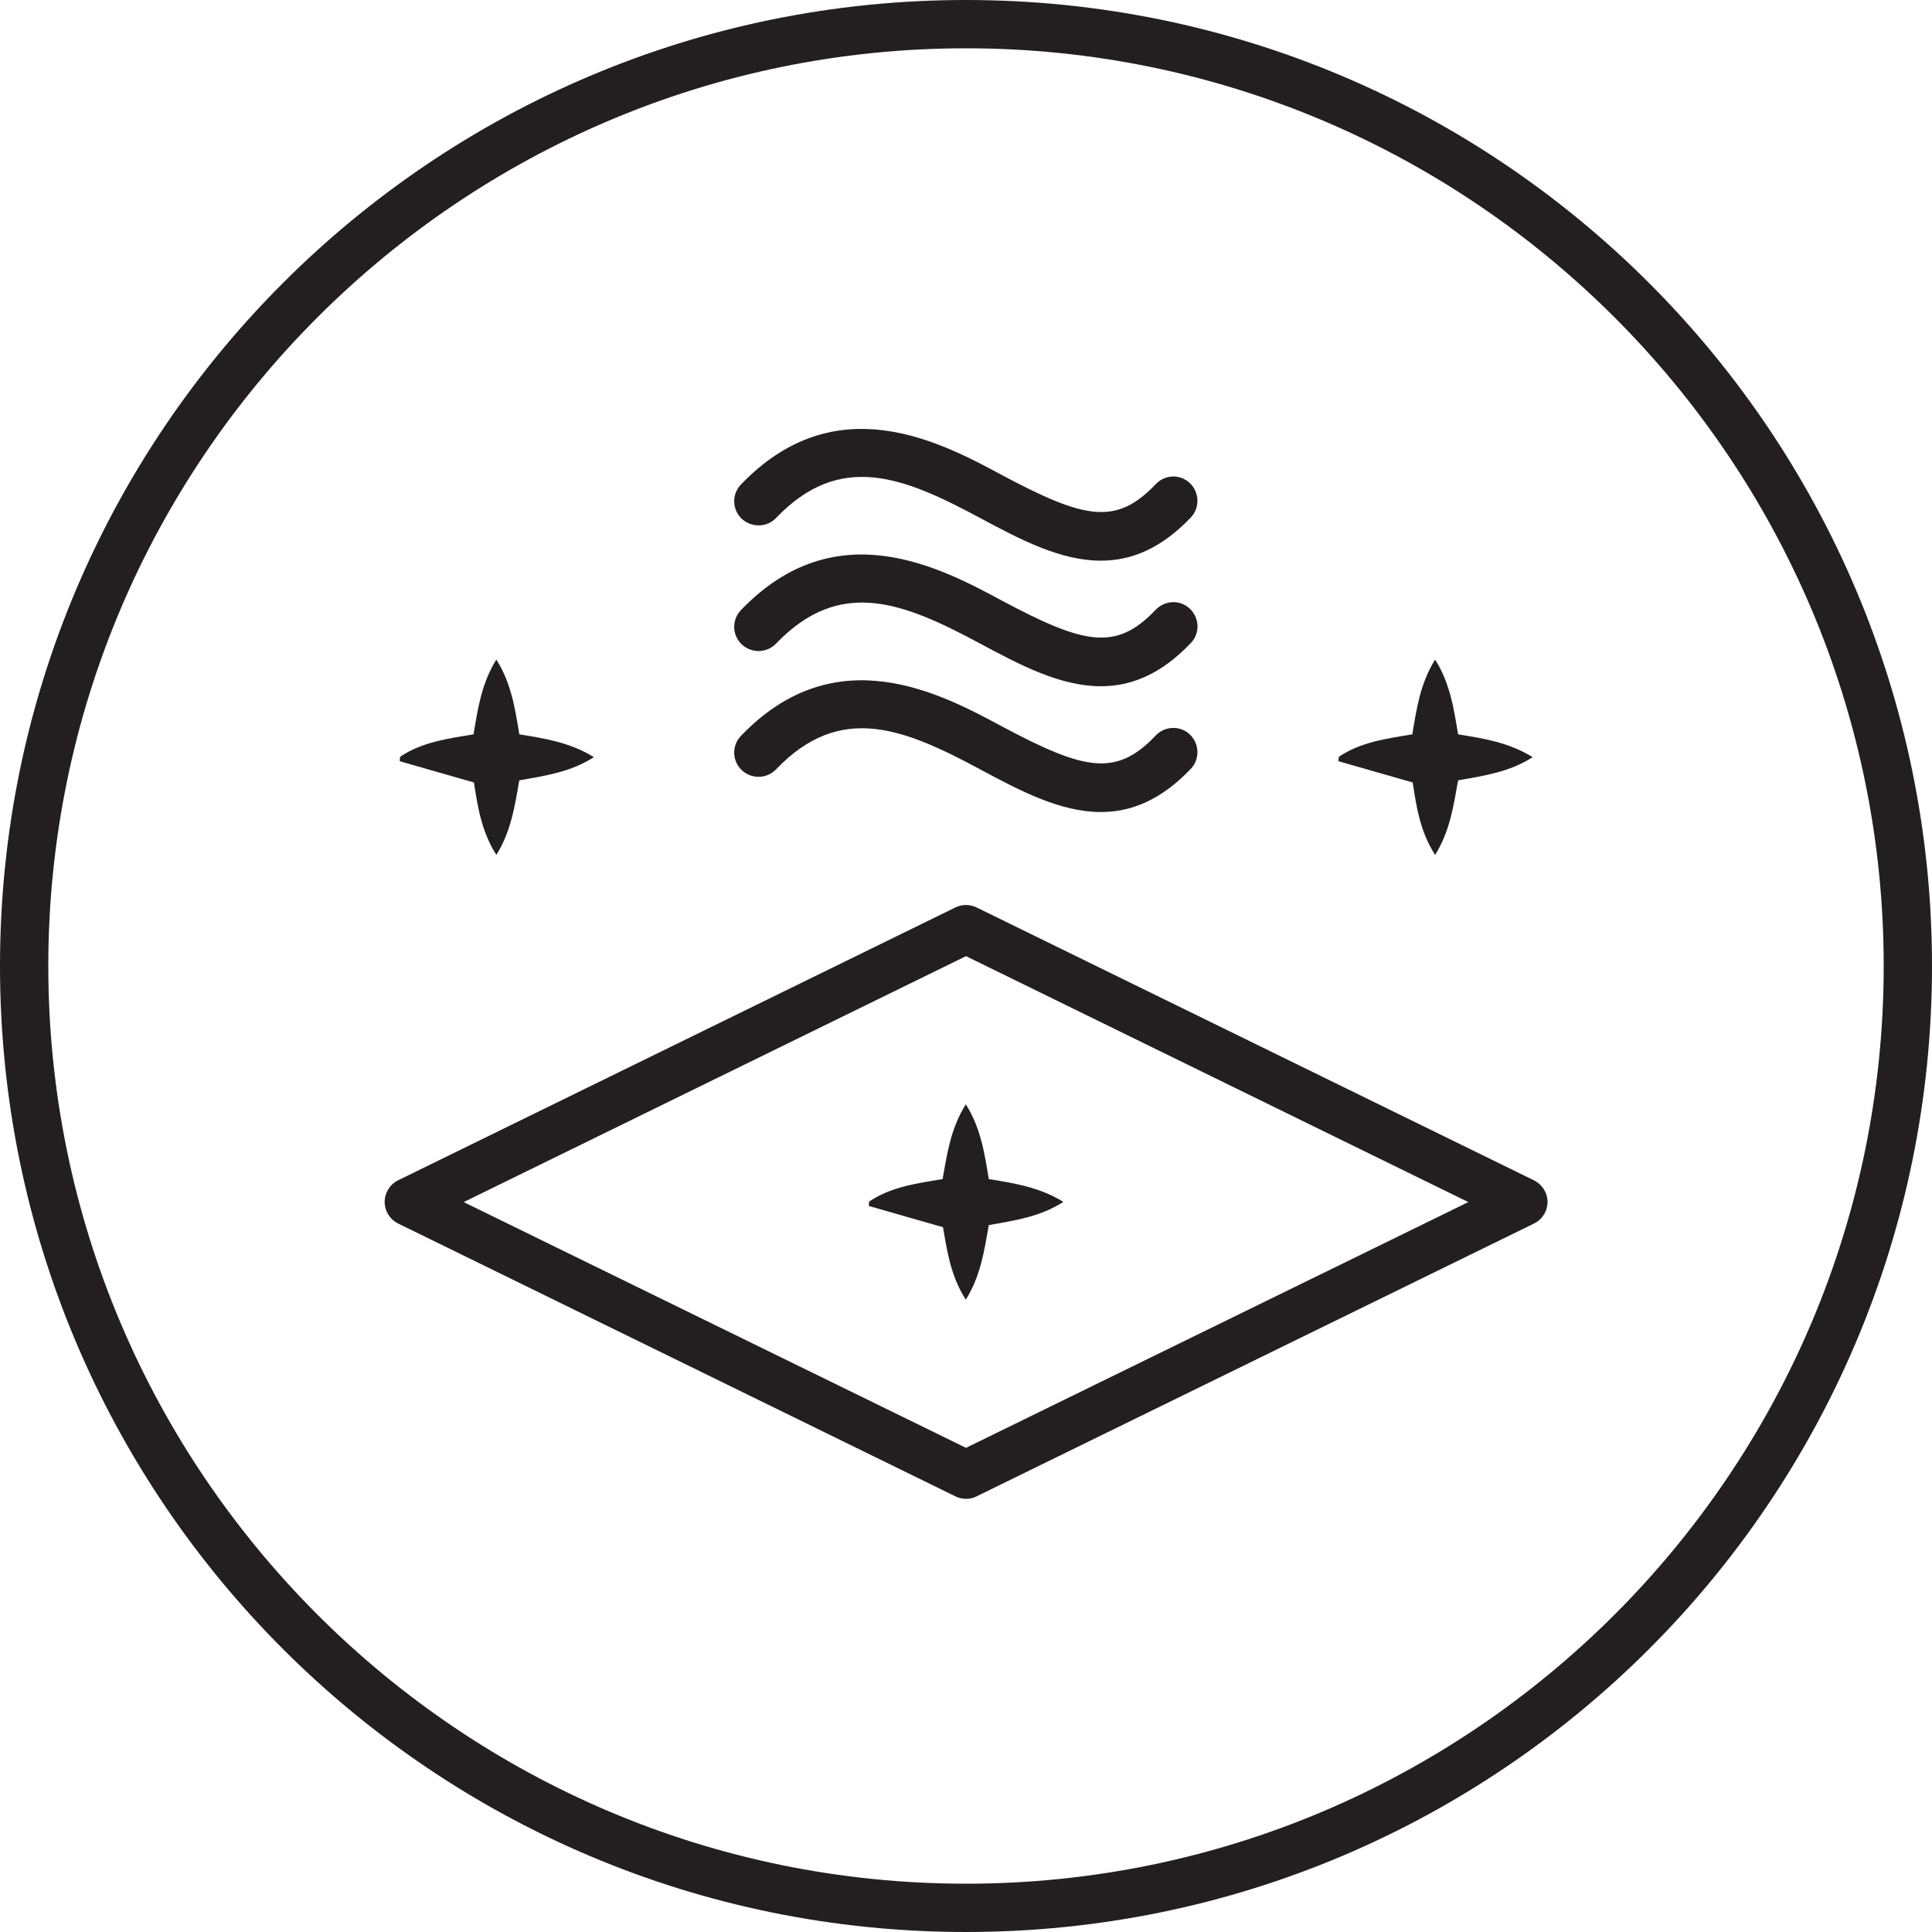 <?xml version="1.0" encoding="utf-8"?>
<!-- Generator: Adobe Illustrator 26.0.0, SVG Export Plug-In . SVG Version: 6.00 Build 0)  -->
<svg version="1.1" id="Icon" xmlns="http://www.w3.org/2000/svg" xmlns:xlink="http://www.w3.org/1999/xlink" x="0px" y="0px"
	 viewBox="0 0 100 100" style="enable-background:new 0 0 100 100;" xml:space="preserve">
<style type="text/css">
	.st0{fill:#231F20;}
</style>
<g>
	<path class="st0" d="M50,0C22.39,0,0,22.39,0,50c0,27.61,22.39,50,50,50c27.61,0,50-22.39,50-50C100,22.39,77.61,0,50,0z M50,97.5
		C23.81,97.5,2.5,76.19,2.5,50S23.81,2.5,50,2.5S97.5,23.81,97.5,50S76.19,97.5,50,97.5z"/>
	<path class="st0" d="M48.79,61.03c-1.34,0.22-2.67,0.4-3.8,1.16c-0.01,0.08-0.02,0.16-0.02,0.23c1.26,0.36,2.53,0.73,3.84,1.1
		c0.21,1.23,0.4,2.54,1.18,3.75c0.77-1.23,0.96-2.56,1.19-3.86c1.36-0.24,2.66-0.43,3.86-1.2c-1.23-0.76-2.54-0.97-3.86-1.18
		c-0.22-1.34-0.42-2.66-1.19-3.87C49.21,58.4,49.02,59.71,48.79,61.03z"/>
	<path class="st0" d="M25.69,44.25c0.77-1.23,0.96-2.56,1.19-3.86c1.36-0.24,2.66-0.43,3.86-1.2c-1.23-0.76-2.54-0.97-3.86-1.18
		c-0.22-1.34-0.42-2.66-1.19-3.87c-0.77,1.24-0.96,2.55-1.18,3.87c-1.34,0.22-2.67,0.4-3.8,1.16c-0.01,0.08-0.02,0.16-0.02,0.23
		c1.26,0.36,2.53,0.73,3.84,1.1C24.72,41.73,24.92,43.04,25.69,44.25z"/>
	<path class="st0" d="M74.28,44.25c0.77-1.23,0.96-2.56,1.19-3.86c1.36-0.24,2.66-0.43,3.86-1.2c-1.23-0.76-2.54-0.97-3.86-1.18
		c-0.22-1.34-0.42-2.66-1.19-3.87c-0.77,1.24-0.96,2.55-1.18,3.87c-1.34,0.22-2.67,0.4-3.8,1.16c-0.01,0.08-0.02,0.16-0.02,0.23
		c1.26,0.36,2.53,0.73,3.84,1.1C73.31,41.73,73.5,43.04,74.28,44.25z"/>
	<path class="st0" d="M40.17,39.82c3.32-3.47,6.61-2.12,10.56,0c2.05,1.1,4.14,2.21,6.25,2.21c1.55,0,3.1-0.6,4.66-2.24
		c0.47-0.5,0.45-1.29-0.05-1.77c-0.5-0.48-1.29-0.45-1.77,0.05c-2.05,2.16-3.69,1.8-7.92-0.45c-3.23-1.74-8.65-4.64-13.55,0.47
		c-0.48,0.5-0.46,1.29,0.04,1.77C38.9,40.34,39.69,40.32,40.17,39.82z"/>
	<path class="st0" d="M40.17,33.31c3.32-3.46,6.61-2.12,10.56,0c2.05,1.1,4.14,2.21,6.25,2.21c1.55,0,3.1-0.6,4.66-2.24
		c0.48-0.5,0.45-1.29-0.05-1.77s-1.29-0.45-1.77,0.05c-2.05,2.16-3.69,1.8-7.92-0.45c-3.23-1.74-8.65-4.64-13.55,0.47
		c-0.48,0.5-0.46,1.29,0.04,1.77C38.9,33.83,39.69,33.81,40.17,33.31z"/>
	<path class="st0" d="M40.17,26.81c3.32-3.47,6.61-2.12,10.56,0c2.05,1.1,4.14,2.21,6.25,2.21c1.55,0,3.1-0.6,4.66-2.24
		c0.47-0.5,0.45-1.29-0.05-1.77c-0.5-0.48-1.29-0.46-1.77,0.05c-2.05,2.16-3.69,1.8-7.92-0.45c-3.23-1.74-8.65-4.64-13.55,0.47
		c-0.48,0.5-0.46,1.29,0.04,1.77C38.9,27.32,39.69,27.31,40.17,26.81z"/>
	<path class="st0" d="M79.39,61.09L50.55,46.97c-0.35-0.17-0.75-0.17-1.1,0L20.61,61.09c-0.43,0.21-0.7,0.65-0.7,1.12
		s0.27,0.91,0.7,1.12l28.84,14.12c0.17,0.08,0.36,0.13,0.55,0.13c0.19,0,0.38-0.04,0.55-0.13l28.85-14.12
		c0.43-0.21,0.7-0.65,0.7-1.12S79.82,61.3,79.39,61.09z M50,74.94L24,62.22l26-12.73l26,12.73L50,74.94z"/>
</g>
</svg>
